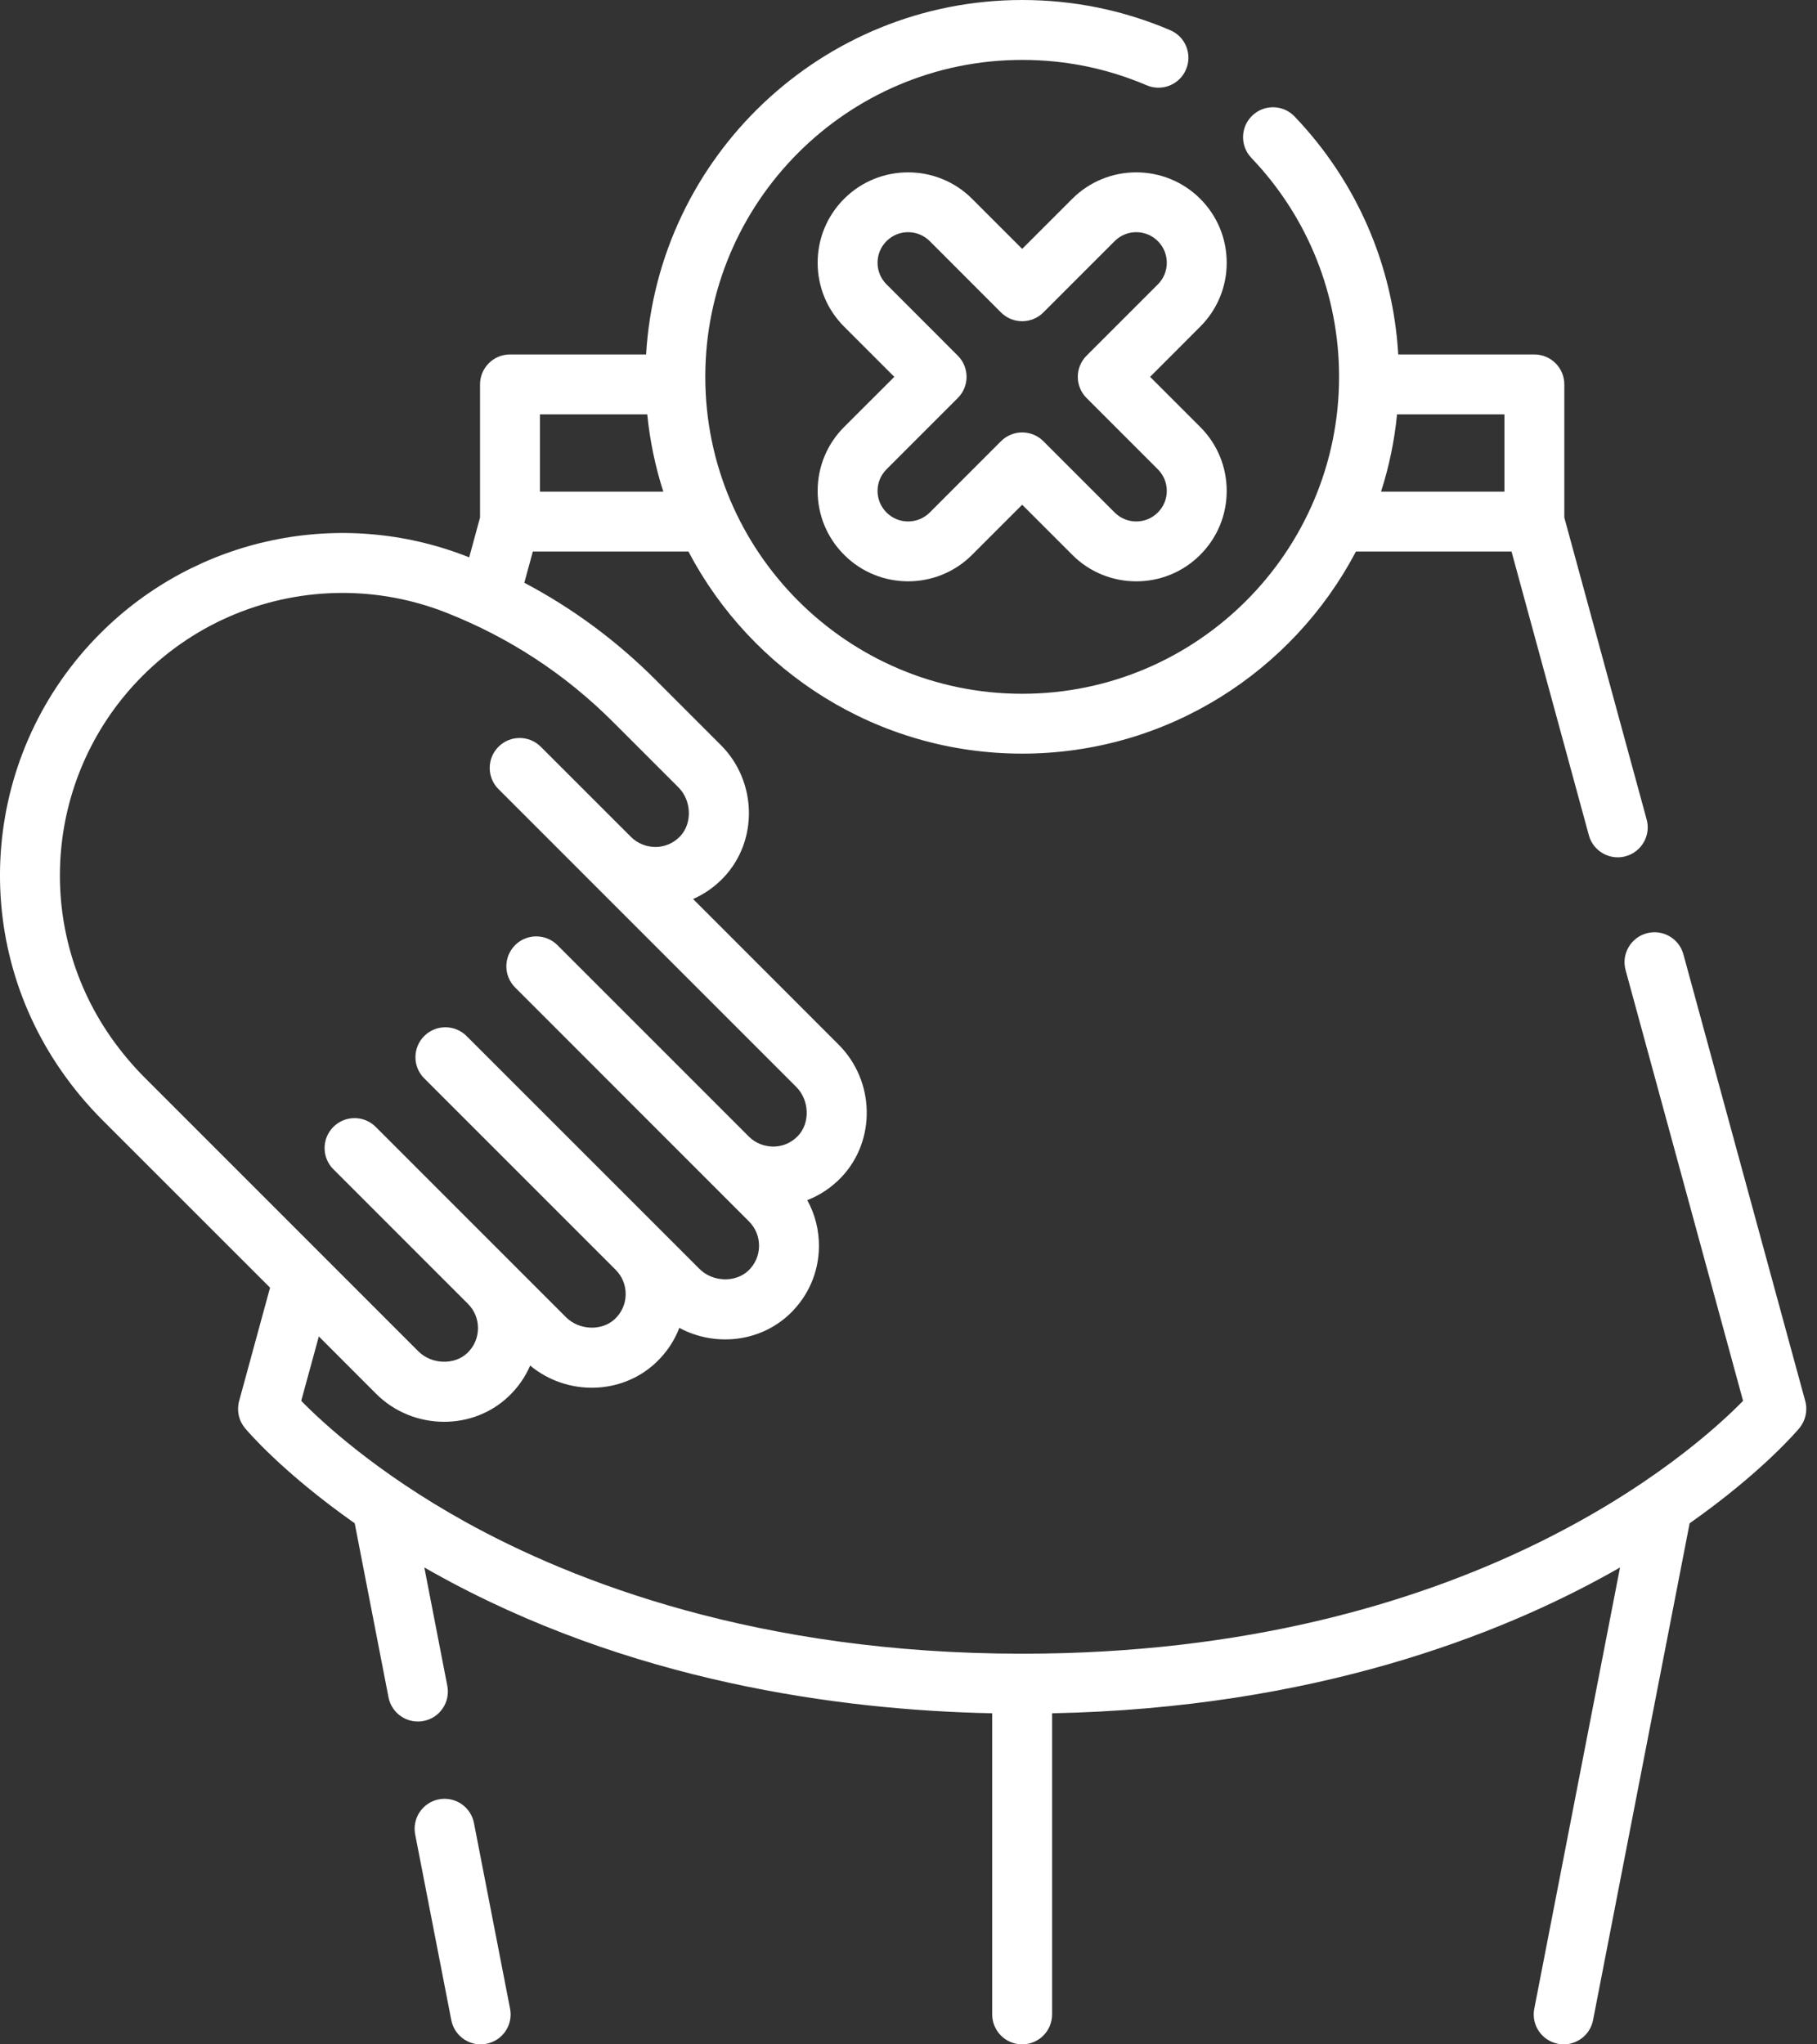 <svg width="32" height="36" viewBox="0 0 32 36" fill="none" xmlns="http://www.w3.org/2000/svg">
<rect x="0" y="0" width="32" height="36" fill="#333333" stroke="none"/>
<path d="M8.347 32.102C8.292 31.817 8.015 31.63 7.729 31.685C7.443 31.741 7.256 32.018 7.312 32.304L7.948 35.573C7.997 35.825 8.217 36 8.465 36C8.498 36 8.532 35.997 8.566 35.99C8.852 35.934 9.039 35.658 8.983 35.372L8.347 32.102Z" fill="white"/>
<path d="M31.793 24.672L29.647 16.805C29.57 16.524 29.28 16.358 28.999 16.435C28.718 16.512 28.552 16.802 28.629 17.083L30.698 24.668C29.838 25.548 25.861 29.12 18.005 29.121C18.004 29.121 18.003 29.121 18.002 29.121C18.001 29.121 18 29.121 17.998 29.121C13.356 29.12 10.104 27.857 8.193 26.798C6.624 25.927 5.676 25.047 5.305 24.668L5.615 23.534L6.623 24.543C6.952 24.872 7.388 25.037 7.823 25.037C8.233 25.037 8.642 24.889 8.956 24.591C9.121 24.434 9.25 24.249 9.337 24.047C9.982 24.583 10.947 24.569 11.556 23.991C11.739 23.817 11.877 23.61 11.964 23.383C12.586 23.718 13.379 23.64 13.906 23.14C14.233 22.828 14.417 22.409 14.423 21.958C14.426 21.665 14.355 21.383 14.217 21.134C14.442 21.046 14.647 20.91 14.819 20.729C15.432 20.082 15.41 19.036 14.77 18.396L12.206 15.831C12.406 15.744 12.588 15.616 12.743 15.453C13.357 14.807 13.335 13.76 12.695 13.12L11.543 11.968C10.856 11.281 10.083 10.71 9.234 10.262L9.384 9.712H12.124C13.235 11.826 15.453 13.271 18.002 13.271C20.551 13.271 22.769 11.826 23.88 9.712H26.62L27.982 14.708C28.046 14.943 28.259 15.097 28.491 15.097C28.537 15.097 28.584 15.091 28.63 15.078C28.911 15.001 29.077 14.711 29 14.431L27.55 9.114V6.77C27.55 6.478 27.314 6.242 27.022 6.242H24.625C24.533 4.672 23.894 3.197 22.8 2.052C22.599 1.841 22.265 1.833 22.055 2.035C21.844 2.236 21.837 2.569 22.038 2.78C23.034 3.823 23.583 5.192 23.583 6.635C23.583 9.713 21.079 12.217 18.002 12.217C14.925 12.217 12.421 9.713 12.421 6.635C12.421 3.558 14.925 1.055 18.002 1.055C18.764 1.055 19.501 1.205 20.195 1.502C20.463 1.616 20.773 1.492 20.887 1.224C21.002 0.956 20.878 0.646 20.61 0.532C19.784 0.179 18.907 0 18.002 0C14.475 0 11.583 2.766 11.379 6.242H8.981C8.69 6.242 8.454 6.478 8.454 6.77V9.114L8.263 9.815C8.251 9.81 8.239 9.805 8.226 9.8C5.996 8.928 3.461 9.459 1.768 11.152C-0.301 13.221 -0.588 16.464 1.085 18.864C1.3 19.173 1.544 19.464 1.81 19.73L4.756 22.675L4.211 24.672C4.166 24.838 4.204 25.015 4.314 25.148C4.347 25.188 4.967 25.924 6.247 26.824L6.842 29.888C6.891 30.14 7.112 30.315 7.359 30.315C7.393 30.315 7.427 30.312 7.461 30.305C7.747 30.25 7.933 29.973 7.878 29.687L7.473 27.602C7.524 27.631 7.575 27.66 7.628 27.69C11.069 29.615 14.793 30.115 17.474 30.17V35.472C17.474 35.764 17.71 36 18.002 36C18.293 36 18.529 35.764 18.529 35.472V30.17C23.151 30.078 26.422 28.783 28.376 27.69C28.428 27.661 28.48 27.631 28.531 27.602L27.021 35.372C26.965 35.658 27.152 35.935 27.438 35.99C27.472 35.997 27.506 36 27.539 36C27.786 36 28.007 35.825 28.056 35.573L29.757 26.824C31.037 25.924 31.656 25.188 31.69 25.148C31.799 25.015 31.838 24.838 31.793 24.672ZM26.495 8.658H24.322C24.462 8.222 24.558 7.767 24.604 7.297H26.495V8.658ZM9.509 7.297H11.399C11.446 7.767 11.542 8.222 11.682 8.658H9.509V7.297ZM1.95 18.261C0.57 16.281 0.807 13.605 2.514 11.898C3.465 10.947 4.737 10.441 6.033 10.441C6.641 10.441 7.255 10.553 7.842 10.782C8.957 11.218 9.951 11.867 10.797 12.714L11.949 13.866C12.181 14.097 12.194 14.499 11.979 14.726C11.865 14.846 11.712 14.913 11.548 14.915C11.385 14.915 11.229 14.854 11.113 14.738L9.524 13.15C9.319 12.944 8.985 12.944 8.779 13.15C8.573 13.356 8.573 13.69 8.779 13.896L14.024 19.141C14.256 19.373 14.27 19.775 14.054 20.002C13.94 20.122 13.787 20.189 13.623 20.191C13.461 20.19 13.305 20.131 13.189 20.015L9.817 16.643C9.611 16.438 9.277 16.438 9.072 16.643C8.866 16.849 8.866 17.183 9.072 17.389L13.191 21.509C13.307 21.625 13.37 21.78 13.368 21.944C13.366 22.108 13.299 22.261 13.18 22.375C12.952 22.59 12.55 22.577 12.319 22.345L8.217 18.244C8.011 18.038 7.677 18.038 7.471 18.244C7.265 18.45 7.265 18.784 7.471 18.989L10.842 22.36C10.958 22.476 11.021 22.631 11.019 22.795C11.017 22.959 10.95 23.112 10.83 23.226C10.603 23.442 10.201 23.428 9.969 23.196L6.617 19.844C6.411 19.638 6.077 19.638 5.871 19.844C5.665 20.05 5.665 20.384 5.871 20.59L8.241 22.96C8.358 23.076 8.42 23.231 8.418 23.395C8.416 23.559 8.349 23.712 8.23 23.826C8.002 24.042 7.6 24.028 7.369 23.797L2.556 18.984C2.334 18.762 2.13 18.519 1.95 18.261Z" fill="white"/>
<path d="M18.885 3.5L18.002 4.383L17.119 3.5C16.498 2.88 15.488 2.88 14.867 3.5C14.566 3.801 14.4 4.201 14.4 4.627C14.4 5.052 14.566 5.452 14.867 5.753L15.75 6.636L14.867 7.518C14.566 7.819 14.4 8.219 14.4 8.645C14.4 9.07 14.566 9.47 14.867 9.771C15.488 10.392 16.498 10.392 17.119 9.771L18.002 8.888L18.885 9.771C19.195 10.082 19.603 10.237 20.011 10.237C20.419 10.237 20.827 10.082 21.137 9.771C21.438 9.47 21.604 9.07 21.604 8.645C21.604 8.219 21.438 7.819 21.137 7.518L20.255 6.636L21.137 5.753C21.438 5.452 21.604 5.052 21.604 4.627C21.604 4.201 21.438 3.801 21.137 3.5C20.516 2.88 19.506 2.88 18.885 3.5ZM20.549 4.627C20.549 4.77 20.493 4.906 20.392 5.007L19.136 6.263C18.93 6.469 18.93 6.803 19.136 7.009L20.391 8.264C20.493 8.366 20.549 8.501 20.549 8.644C20.549 8.788 20.493 8.923 20.391 9.025C20.182 9.235 19.84 9.235 19.631 9.025L18.375 7.769C18.272 7.666 18.137 7.615 18.002 7.615C17.867 7.615 17.732 7.666 17.629 7.769L16.374 9.025C16.164 9.235 15.822 9.235 15.613 9.025C15.511 8.923 15.455 8.788 15.455 8.644C15.455 8.501 15.511 8.366 15.613 8.264L16.868 7.009C17.074 6.803 17.074 6.469 16.868 6.263L15.613 5.007C15.511 4.906 15.455 4.77 15.455 4.627C15.455 4.483 15.511 4.348 15.613 4.246C15.822 4.036 16.164 4.036 16.374 4.246L17.629 5.502C17.835 5.708 18.169 5.708 18.375 5.502L19.631 4.246C19.84 4.036 20.182 4.036 20.391 4.246C20.493 4.348 20.549 4.483 20.549 4.627Z" fill="white"/>
</svg>
